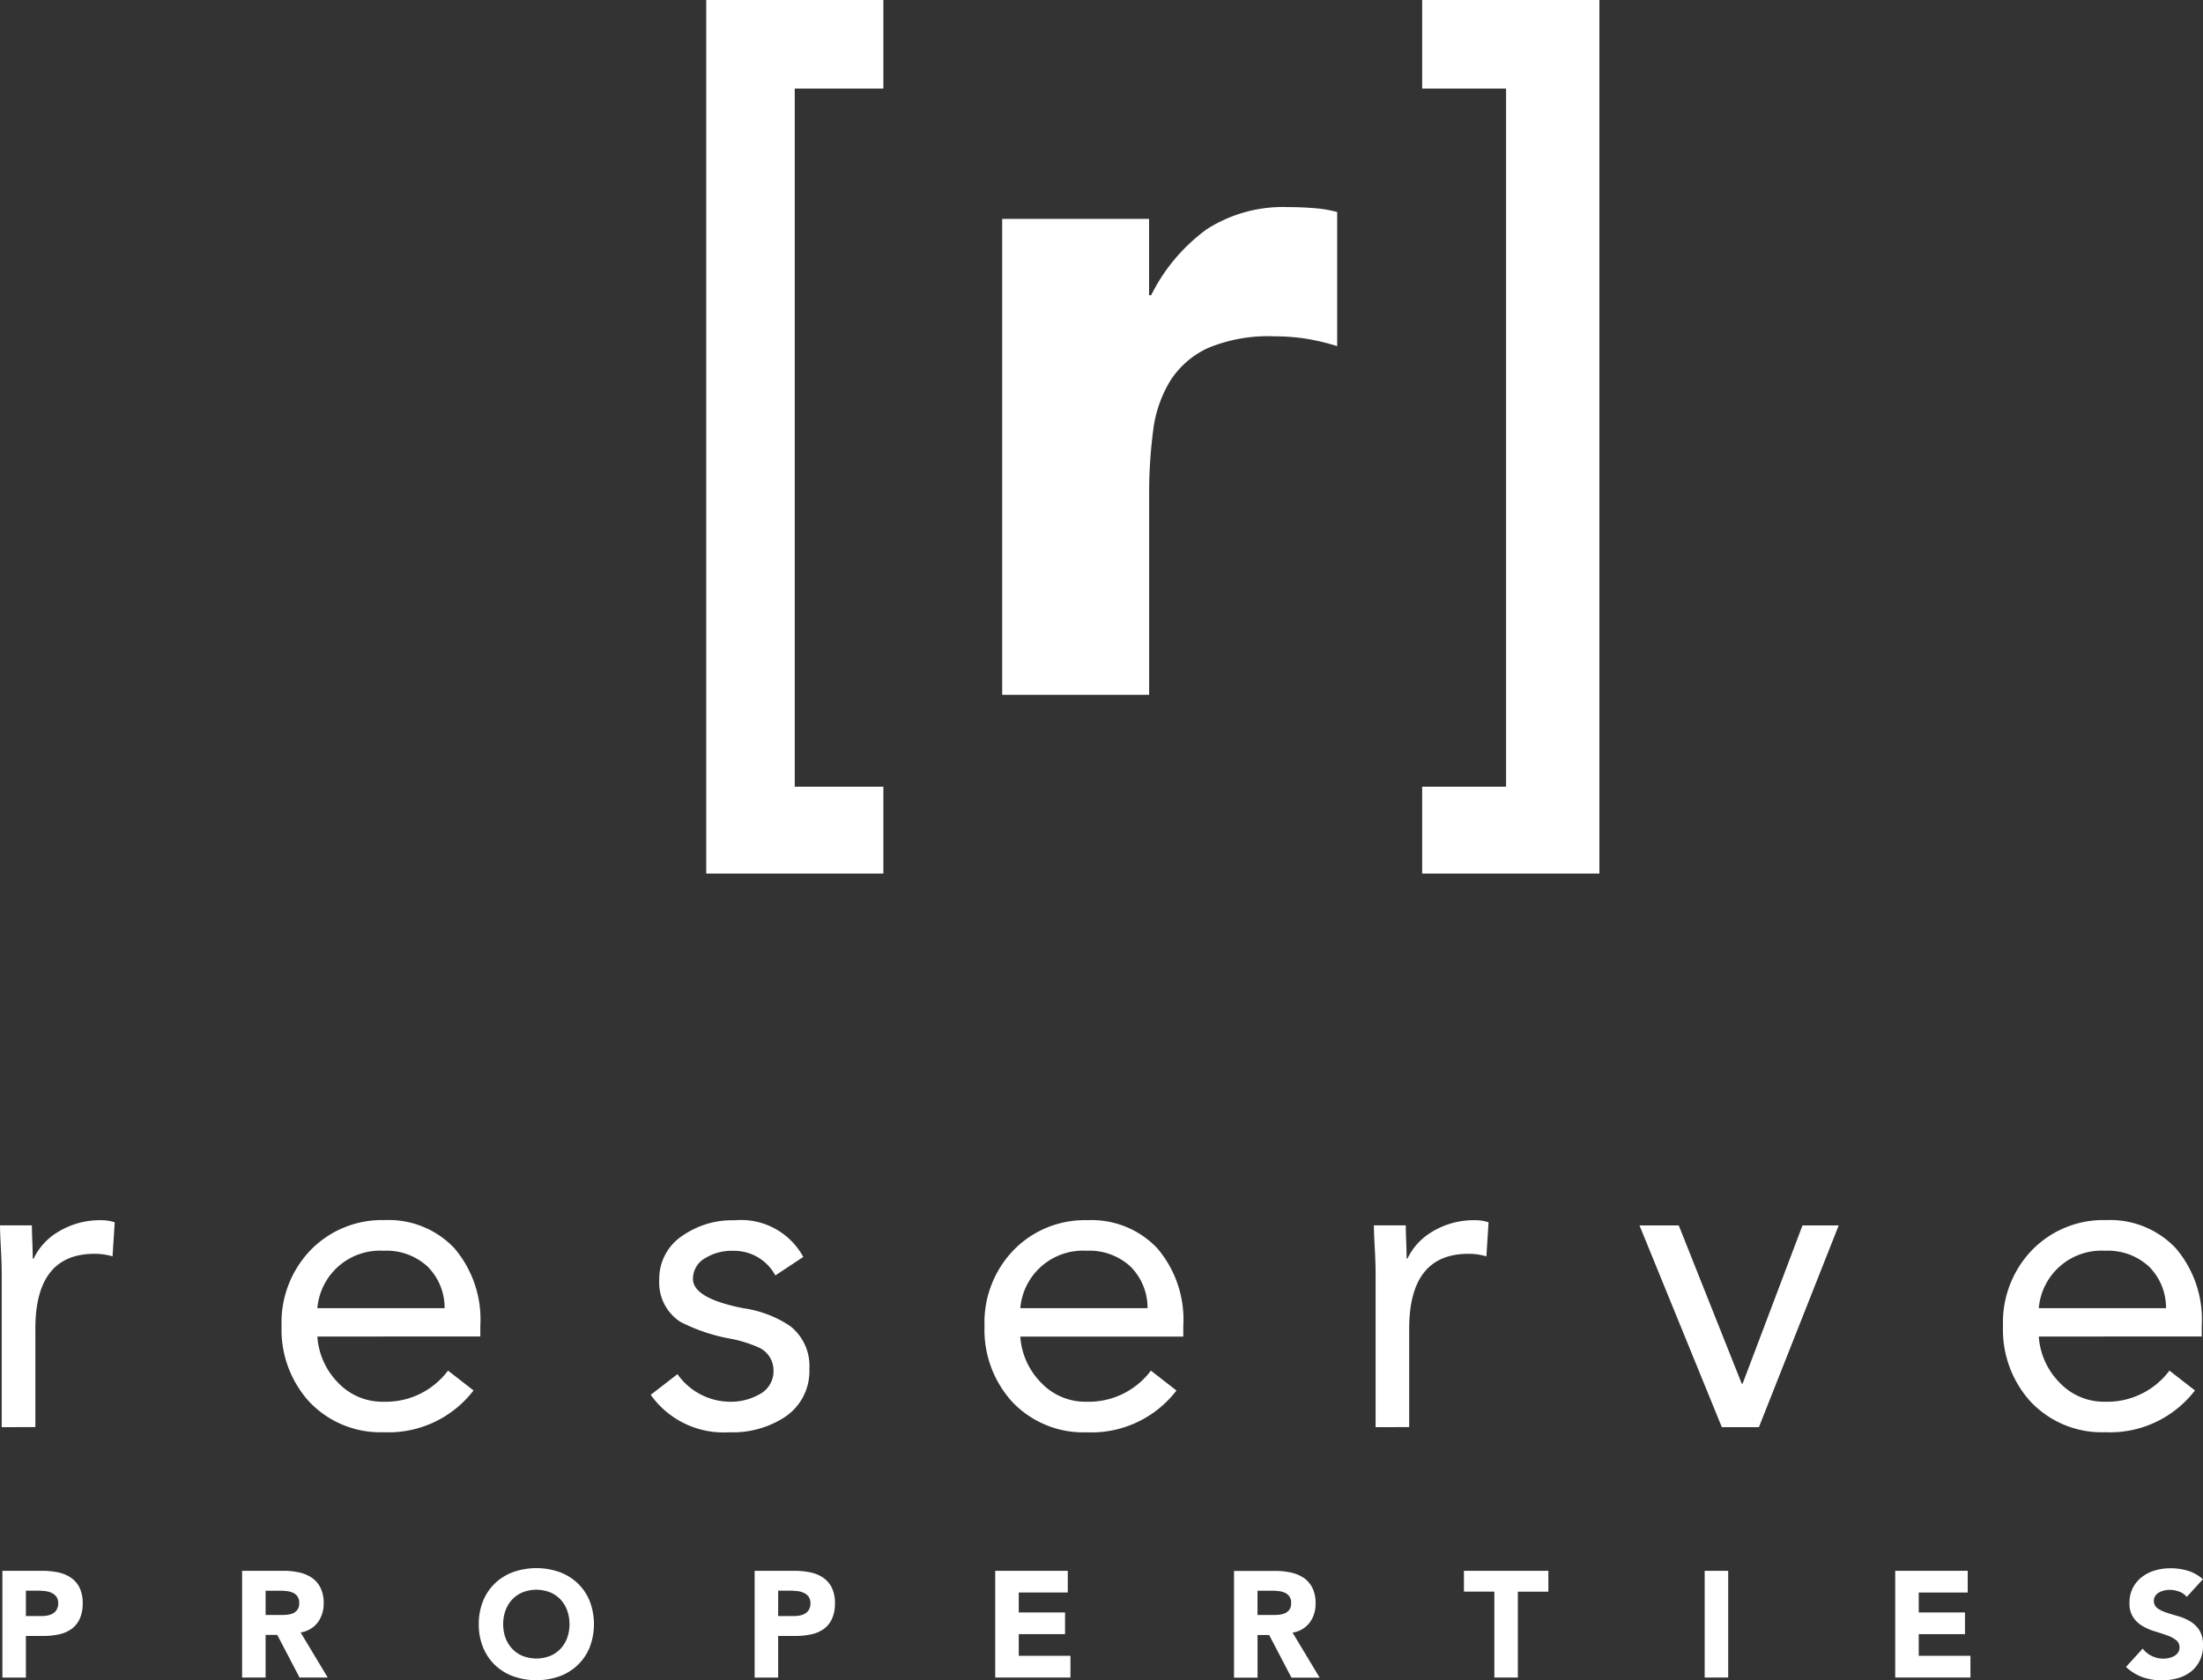 <svg id="Group_248" data-name="Group 248" xmlns="http://www.w3.org/2000/svg" width="139.943" height="106.765" viewBox="0 0 139.943 106.765">
  <rect x="0" y="0" width="139.943" height="106.765" fill="#333333" stroke="none"/>
  <path id="Path_280" data-name="Path 280" d="M.108,41.815v-9.78q0-.629-.054-1.642C.016,29.716,0,29.251,0,28.994H2.026c0,.219.008.565.027,1.041s.027.83.027,1.068h.057a3.945,3.945,0,0,1,1.561-1.7,5.083,5.083,0,0,1,2.71-.738,2.667,2.667,0,0,1,.879.135l-.138,2.164A3.845,3.845,0,0,0,6,30.8q-3.757,0-3.754,4.766v6.245Z" transform="translate(0 48.868)" fill="#fff"/>
  <path id="Path_281" data-name="Path 281" d="M8.888,34.254h8.082a3.7,3.7,0,0,0-1.087-2.648,3.849,3.849,0,0,0-2.789-1,3.994,3.994,0,0,0-4.206,3.643m8.3,3.973,1.62,1.26a6.8,6.8,0,0,1-5.7,2.656,6.218,6.218,0,0,1-4.768-1.972,6.8,6.8,0,0,1-1.726-4.766,6.629,6.629,0,0,1,1.858-4.85,6.318,6.318,0,0,1,4.7-1.891,5.739,5.739,0,0,1,4.414,1.782,6.971,6.971,0,0,1,1.653,4.931v.684H8.888A4.6,4.6,0,0,0,10.2,38.987,3.873,3.873,0,0,0,13.091,40.2a4.931,4.931,0,0,0,4.092-1.972" transform="translate(11.273 48.867)" fill="#fff"/>
  <path id="Path_282" data-name="Path 282" d="M15.283,39.761l1.7-1.314A4.114,4.114,0,0,0,20.265,40.2a3.684,3.684,0,0,0,1.918-.468,1.646,1.646,0,0,0,.9-1.509,1.606,1.606,0,0,0-.847-1.428,7.97,7.97,0,0,0-1.891-.6,11.4,11.4,0,0,1-3.178-1.071,2.967,2.967,0,0,1-1.342-2.664,3.269,3.269,0,0,1,1.507-2.829,5.509,5.509,0,0,1,3.286-.96,4.5,4.5,0,0,1,4.357,2.329L23.2,32.174a2.978,2.978,0,0,0-2.713-1.563,3.159,3.159,0,0,0-1.7.441,1.505,1.505,0,0,0-.82,1.344q0,1.237,3.219,1.866a7.065,7.065,0,0,1,2.951,1.128,3.207,3.207,0,0,1,1.225,2.718,3.5,3.5,0,0,1-1.612,3.1,6.063,6.063,0,0,1-3.5.933,5.665,5.665,0,0,1-4.969-2.383" transform="translate(26.053 48.867)" fill="#fff"/>
  <path id="Path_283" data-name="Path 283" d="M25.4,34.254h8.082a3.7,3.7,0,0,0-1.087-2.648,3.849,3.849,0,0,0-2.789-1A3.994,3.994,0,0,0,25.4,34.254m8.3,3.973,1.62,1.26a6.8,6.8,0,0,1-5.7,2.656,6.218,6.218,0,0,1-4.768-1.972,6.8,6.8,0,0,1-1.726-4.766,6.629,6.629,0,0,1,1.858-4.85,6.318,6.318,0,0,1,4.7-1.891A5.739,5.739,0,0,1,34.1,30.448a6.971,6.971,0,0,1,1.653,4.931v.684H25.4a4.6,4.6,0,0,0,1.317,2.924A3.873,3.873,0,0,0,29.6,40.2a4.931,4.931,0,0,0,4.092-1.972" transform="translate(39.414 48.867)" fill="#fff"/>
  <path id="Path_284" data-name="Path 284" d="M32.376,41.815v-9.78q0-.629-.054-1.642c-.038-.676-.054-1.141-.054-1.4h2.026c0,.219.008.565.027,1.041s.027.83.027,1.068H34.4a3.968,3.968,0,0,1,1.563-1.7,5.083,5.083,0,0,1,2.71-.738,2.667,2.667,0,0,1,.879.135l-.138,2.164a3.845,3.845,0,0,0-1.15-.162q-3.753,0-3.754,4.766v6.245Z" transform="translate(55.007 48.868)" fill="#fff"/>
  <path id="Path_285" data-name="Path 285" d="M51.161,28.788l-5.069,12.82H43.737l-5.231-12.82H41l4,10.053h.057L48.86,28.788Z" transform="translate(65.641 49.076)" fill="#fff"/>
  <path id="Path_286" data-name="Path 286" d="M49.318,34.254H57.4a3.7,3.7,0,0,0-1.087-2.648,3.85,3.85,0,0,0-2.789-1,3.994,3.994,0,0,0-4.206,3.643m8.3,3.973,1.62,1.26a6.8,6.8,0,0,1-5.7,2.656,6.218,6.218,0,0,1-4.768-1.972,6.8,6.8,0,0,1-1.726-4.766,6.629,6.629,0,0,1,1.858-4.85,6.318,6.318,0,0,1,4.7-1.891,5.739,5.739,0,0,1,4.414,1.782,6.971,6.971,0,0,1,1.653,4.931v.684H49.318a4.6,4.6,0,0,0,1.317,2.924A3.873,3.873,0,0,0,53.521,40.2a4.931,4.931,0,0,0,4.092-1.972" transform="translate(80.194 48.867)" fill="#fff"/>
  <path id="Path_287" data-name="Path 287" d="M1.549,39.776h1a2.016,2.016,0,0,0,.387-.038.986.986,0,0,0,.335-.13.679.679,0,0,0,.238-.249.772.772,0,0,0,.092-.4.685.685,0,0,0-.119-.417.784.784,0,0,0-.308-.243,1.333,1.333,0,0,0-.414-.111,4.243,4.243,0,0,0-.441-.024H1.549ZM.056,36.9H2.574a5.075,5.075,0,0,1,1,.095,2.273,2.273,0,0,1,.82.333,1.66,1.66,0,0,1,.557.63,2.188,2.188,0,0,1,.206,1,2.307,2.307,0,0,1-.192,1,1.612,1.612,0,0,1-.527.644,2.1,2.1,0,0,1-.8.338,4.614,4.614,0,0,1-1,.1H1.549v2.645H.056Z" transform="translate(0.096 62.91)" fill="#fff"/>
  <path id="Path_288" data-name="Path 288" d="M7.179,39.709h.882c.135,0,.276,0,.427-.014a1.273,1.273,0,0,0,.406-.087.713.713,0,0,0,.3-.225.7.7,0,0,0,.119-.43.655.655,0,0,0-.373-.646,1.183,1.183,0,0,0-.373-.111,3.1,3.1,0,0,0-.411-.03H7.179ZM5.686,36.9H8.31a4.575,4.575,0,0,1,.982.1,2.318,2.318,0,0,1,.814.335,1.66,1.66,0,0,1,.554.633,2.129,2.129,0,0,1,.208.99,2,2,0,0,1-.376,1.223,1.675,1.675,0,0,1-1.09.636l1.723,2.864H9.335l-1.417-2.71H7.179v2.71H5.686Z" transform="translate(9.693 62.91)" fill="#fff"/>
  <path id="Path_289" data-name="Path 289" d="M12.795,40.4a2.524,2.524,0,0,0,.149.876,2.046,2.046,0,0,0,.427.69,1.916,1.916,0,0,0,.665.454,2.4,2.4,0,0,0,1.734,0,1.968,1.968,0,0,0,.665-.454,2,2,0,0,0,.425-.69,2.64,2.64,0,0,0,0-1.747,2,2,0,0,0-.425-.7,1.968,1.968,0,0,0-.665-.454,2.4,2.4,0,0,0-1.734,0,1.916,1.916,0,0,0-.665.454,2.044,2.044,0,0,0-.427.7,2.527,2.527,0,0,0-.149.871m-1.55,0a3.837,3.837,0,0,1,.273-1.474,3.22,3.22,0,0,1,.76-1.125,3.323,3.323,0,0,1,1.16-.714,4.435,4.435,0,0,1,2.929,0,3.311,3.311,0,0,1,1.158.714,3.19,3.19,0,0,1,.763,1.125,4.114,4.114,0,0,1,0,2.948A3.19,3.19,0,0,1,17.525,43a3.311,3.311,0,0,1-1.158.714,4.435,4.435,0,0,1-2.929,0A3.323,3.323,0,0,1,12.278,43a3.22,3.22,0,0,1-.76-1.125,3.837,3.837,0,0,1-.273-1.474" transform="translate(19.169 62.801)" fill="#fff"/>
  <path id="Path_290" data-name="Path 290" d="M19.217,39.776h1a2.016,2.016,0,0,0,.387-.038.986.986,0,0,0,.335-.13.679.679,0,0,0,.238-.249.772.772,0,0,0,.092-.4.685.685,0,0,0-.119-.417.784.784,0,0,0-.308-.243,1.332,1.332,0,0,0-.414-.111,4.243,4.243,0,0,0-.441-.024h-.768ZM17.724,36.9h2.518a5.075,5.075,0,0,1,1,.095,2.273,2.273,0,0,1,.82.333,1.66,1.66,0,0,1,.557.63,2.188,2.188,0,0,1,.206,1,2.307,2.307,0,0,1-.192,1,1.635,1.635,0,0,1-.527.644,2.1,2.1,0,0,1-.8.338,4.614,4.614,0,0,1-1,.1H19.217v2.645H17.724Z" transform="translate(30.214 62.91)" fill="#fff"/>
  <path id="Path_291" data-name="Path 291" d="M23.374,36.9v6.781h4.779V42.3H24.87V40.925h2.94V39.546H24.87V38.28h3.113V36.9Z" transform="translate(39.846 62.91)" fill="#fff"/>
  <path id="Path_292" data-name="Path 292" d="M30.476,39.709h.882c.135,0,.276,0,.427-.014a1.273,1.273,0,0,0,.406-.087.713.713,0,0,0,.3-.225.7.7,0,0,0,.119-.43.655.655,0,0,0-.373-.646,1.183,1.183,0,0,0-.373-.111,3.1,3.1,0,0,0-.411-.03h-.979Zm-1.493-2.8h2.624a4.575,4.575,0,0,1,.982.1,2.339,2.339,0,0,1,.814.335,1.66,1.66,0,0,1,.554.633,2.13,2.13,0,0,1,.206.99,1.979,1.979,0,0,1-.373,1.223,1.675,1.675,0,0,1-1.09.636l1.723,2.864H32.632l-1.417-2.71h-.738v2.71H28.983Z" transform="translate(49.407 62.91)" fill="#fff"/>
  <path id="Path_293" data-name="Path 293" d="M34.382,36.9v1.323h1.934v5.458h1.493V38.226h1.937V36.9Z" transform="translate(58.612 62.91)" fill="#fff"/>
  <rect id="Rectangle_22" data-name="Rectangle 22" width="1.493" height="6.781" transform="translate(108.288 99.811)" fill="#fff"/>
  <path id="Path_294" data-name="Path 294" d="M44.512,36.9v6.781h4.779V42.3H46.007V40.925h2.937V39.546H46.007V38.28h3.11V36.9Z" transform="translate(75.879 62.91)" fill="#fff"/>
  <path id="Path_295" data-name="Path 295" d="M53.792,38.668a1.085,1.085,0,0,0-.492-.341,1.785,1.785,0,0,0-.59-.108,1.466,1.466,0,0,0-.335.038,1.228,1.228,0,0,0-.325.119.692.692,0,0,0-.249.216.594.594,0,0,0,.132.8,2.176,2.176,0,0,0,.579.276c.233.078.484.154.752.23a3.166,3.166,0,0,1,.752.327,1.769,1.769,0,0,1,.579.563,1.725,1.725,0,0,1,.23.949,2.184,2.184,0,0,1-.211.987,2,2,0,0,1-.568.7,2.4,2.4,0,0,1-.833.411,3.814,3.814,0,0,1-2.226-.065,3.092,3.092,0,0,1-1.055-.652l1.063-1.168a1.539,1.539,0,0,0,.579.473,1.644,1.644,0,0,0,.725.168,1.586,1.586,0,0,0,.368-.043,1.111,1.111,0,0,0,.335-.13.713.713,0,0,0,.238-.219.538.538,0,0,0,.092-.316.577.577,0,0,0-.235-.484,2.182,2.182,0,0,0-.59-.3c-.235-.084-.49-.165-.765-.249a3.475,3.475,0,0,1-.765-.335,1.861,1.861,0,0,1-.59-.554,1.593,1.593,0,0,1-.233-.911,2.047,2.047,0,0,1,.214-.957,2.092,2.092,0,0,1,.576-.69,2.484,2.484,0,0,1,.828-.417,3.415,3.415,0,0,1,.966-.138A3.812,3.812,0,0,1,53.848,37a2.541,2.541,0,0,1,.968.546Z" transform="translate(85.119 62.801)" fill="#fff"/>
  <path id="Path_296" data-name="Path 296" d="M33.4,0V5.626h5.331v44.36H33.4v5.52H44.659V0Z" transform="translate(56.941)" fill="#fff"/>
  <path id="Path_297" data-name="Path 297" d="M16.587,0V55.506H27.841v-5.52H22.21V5.626h5.631V0Z" transform="translate(28.275)" fill="#fff"/>
  <path id="Path_298" data-name="Path 298" d="M23.538,5.614h9.331v4.852H33a11.517,11.517,0,0,1,3.543-4.2,8.974,8.974,0,0,1,5.163-1.4c.544,0,1.079.022,1.623.065a8.131,8.131,0,0,1,1.488.246V13.7a14.118,14.118,0,0,0-1.955-.468,12.83,12.83,0,0,0-2.02-.154,9.954,9.954,0,0,0-4.236.744,5.633,5.633,0,0,0-2.394,2.085,7.919,7.919,0,0,0-1.09,3.205,30.888,30.888,0,0,0-.249,4.106V35.853H23.538Z" transform="translate(40.125 8.293)" fill="#fff"/>
</svg>
